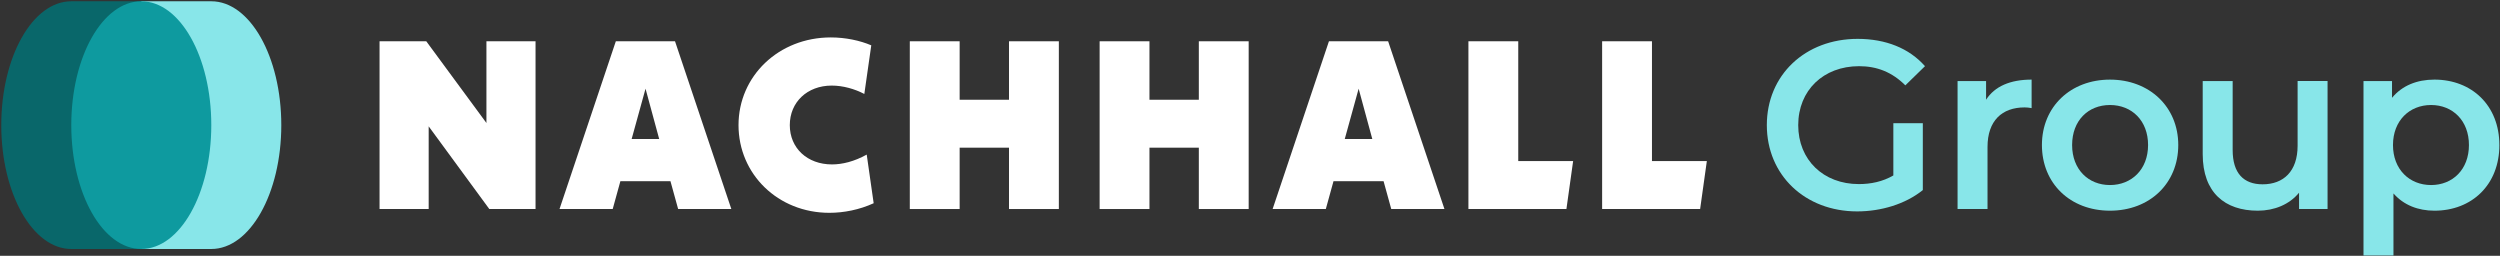 <svg width="1857" height="190" viewBox="0 0 1857 190" fill="none" xmlns="http://www.w3.org/2000/svg">
<rect x="0" y="0" width="1857" height="190" fill="#333333" stroke="none"/>
<path d="M104.95 92.95V184.95H52.95C24.23 184.95 0.95 143.76 0.95 92.95C0.95 42.14 24.23 0.95 52.95 0.95H104.95V92.95Z" fill="#09676A"/>
<path d="M104.95 92.95C104.95 130.39 104.95 184.95 104.95 184.95C104.95 184.95 149.39 184.95 156.95 184.95C185.67 184.95 208.95 143.76 208.95 92.95C208.95 42.14 185.67 0.95 156.95 0.95C149.77 0.95 104.95 0.95 104.95 0.95C104.95 0.95 104.95 54.84 104.95 92.95Z" fill="#88E6E9"/>
<path d="M104.95 184.95C133.669 184.95 156.95 143.76 156.95 92.95C156.95 42.14 133.669 0.95 104.95 0.95C76.231 0.95 52.95 42.14 52.95 92.95C52.95 143.76 76.231 184.95 104.95 184.95Z" fill="#0E9A9F"/>
<path d="M1406.38 91.53H1428.27V141.19C1415.28 151.69 1397.12 157.03 1379.5 157.03C1340.88 157.03 1312.4 130.15 1312.4 92.95C1312.4 55.75 1340.88 28.87 1379.86 28.87C1400.69 28.87 1418.13 35.81 1429.88 49.16L1415.28 63.4C1405.49 53.61 1394.28 49.16 1380.93 49.16C1354.41 49.16 1335.72 67.14 1335.72 92.95C1335.72 118.76 1354.41 136.74 1380.75 136.74C1389.65 136.74 1398.37 134.96 1406.38 130.33V91.53Z" fill="#88E6E9"/>
<path d="M1509.08 59.13V80.31C1507.12 79.95 1505.52 79.78 1503.92 79.78C1487.01 79.78 1476.33 89.75 1476.33 109.15V155.25H1454.08V60.2H1475.26V74.08C1481.67 64.11 1493.24 59.13 1509.08 59.13Z" fill="#88E6E9"/>
<path d="M1516.74 107.73C1516.74 79.25 1538.1 59.14 1567.29 59.14C1596.48 59.14 1618.02 79.25 1618.02 107.73C1618.02 136.21 1596.84 156.5 1567.29 156.5C1537.74 156.5 1516.74 136.21 1516.74 107.73ZM1595.59 107.73C1595.59 89.57 1583.49 78 1567.29 78C1551.09 78 1539.17 89.57 1539.17 107.73C1539.17 125.89 1551.27 137.45 1567.29 137.45C1583.31 137.45 1595.59 125.88 1595.59 107.73Z" fill="#88E6E9"/>
<path d="M1728.91 60.2V155.25H1707.73V143.15C1700.61 151.87 1689.4 156.5 1677.11 156.5C1652.73 156.5 1636.17 143.15 1636.17 114.49V60.2H1658.42V111.46C1658.42 128.73 1666.61 136.91 1680.67 136.91C1696.16 136.91 1706.66 127.3 1706.66 108.25V60.19H1728.91V60.2Z" fill="#88E6E9"/>
<path d="M1856.54 107.73C1856.54 137.28 1836.07 156.5 1808.3 156.5C1796.2 156.5 1785.52 152.41 1777.86 143.68V189.78H1755.61V60.2H1776.79V72.66C1784.27 63.58 1795.3 59.13 1808.29 59.13C1836.06 59.13 1856.53 78.35 1856.53 107.72L1856.54 107.73ZM1833.93 107.73C1833.93 89.57 1821.83 78 1805.81 78C1789.79 78 1777.51 89.57 1777.51 107.73C1777.51 125.89 1789.79 137.45 1805.81 137.45C1821.83 137.45 1833.93 125.88 1833.93 107.73Z" fill="#88E6E9"/>
<path d="M397.8 30.66V155.26H363.45L318.42 93.85V155.26H281.93V30.66H316.64L361.32 91.36V30.66H397.81H397.8Z" fill="white"/>
<path d="M498.02 134.6H460.82L455.12 155.25H415.61L457.44 30.65H501.4L543.23 155.25H503.72L498.02 134.6ZM489.65 103.27L479.5 65.89L469.18 103.27H489.65Z" fill="white"/>
<path d="M548.57 92.95C548.57 56.46 578.47 27.8 617.1 27.8C628.14 27.8 638.81 30.11 647.18 33.67L642.02 69.8C634.9 66.06 626.18 63.57 617.81 63.57C599.65 63.57 586.66 75.85 586.66 92.94C586.66 110.03 599.65 122.13 617.99 122.13C625.64 122.13 634.54 119.99 643.8 114.83L648.96 150.96C638.46 155.77 626.89 158.08 616.03 158.08C577.94 158.08 548.57 129.42 548.57 92.93V92.95Z" fill="white"/>
<path d="M786.51 30.66V155.26H749.49V109.69H712.82V155.26H675.8V30.66H712.82V74.09H749.49V30.66H786.51Z" fill="white"/>
<path d="M927.51 30.66V155.26H890.49V109.69H853.82V155.26H816.8V30.66H853.82V74.09H890.49V30.66H927.51Z" fill="white"/>
<path d="M1027.72 134.6H990.52L984.82 155.25H945.31L987.14 30.65H1031.1L1072.93 155.25H1033.42L1027.72 134.6ZM1019.35 103.27L1009.2 65.89L998.88 103.27H1019.35Z" fill="white"/>
<path d="M1168.52 119.65L1163.54 155.25H1090.74V30.65H1127.76V119.65H1168.52Z" fill="white"/>
<path d="M1267.84 119.65L1262.86 155.25H1190.06V30.65H1227.08V119.65H1267.84Z" fill="white"/>
</svg>
